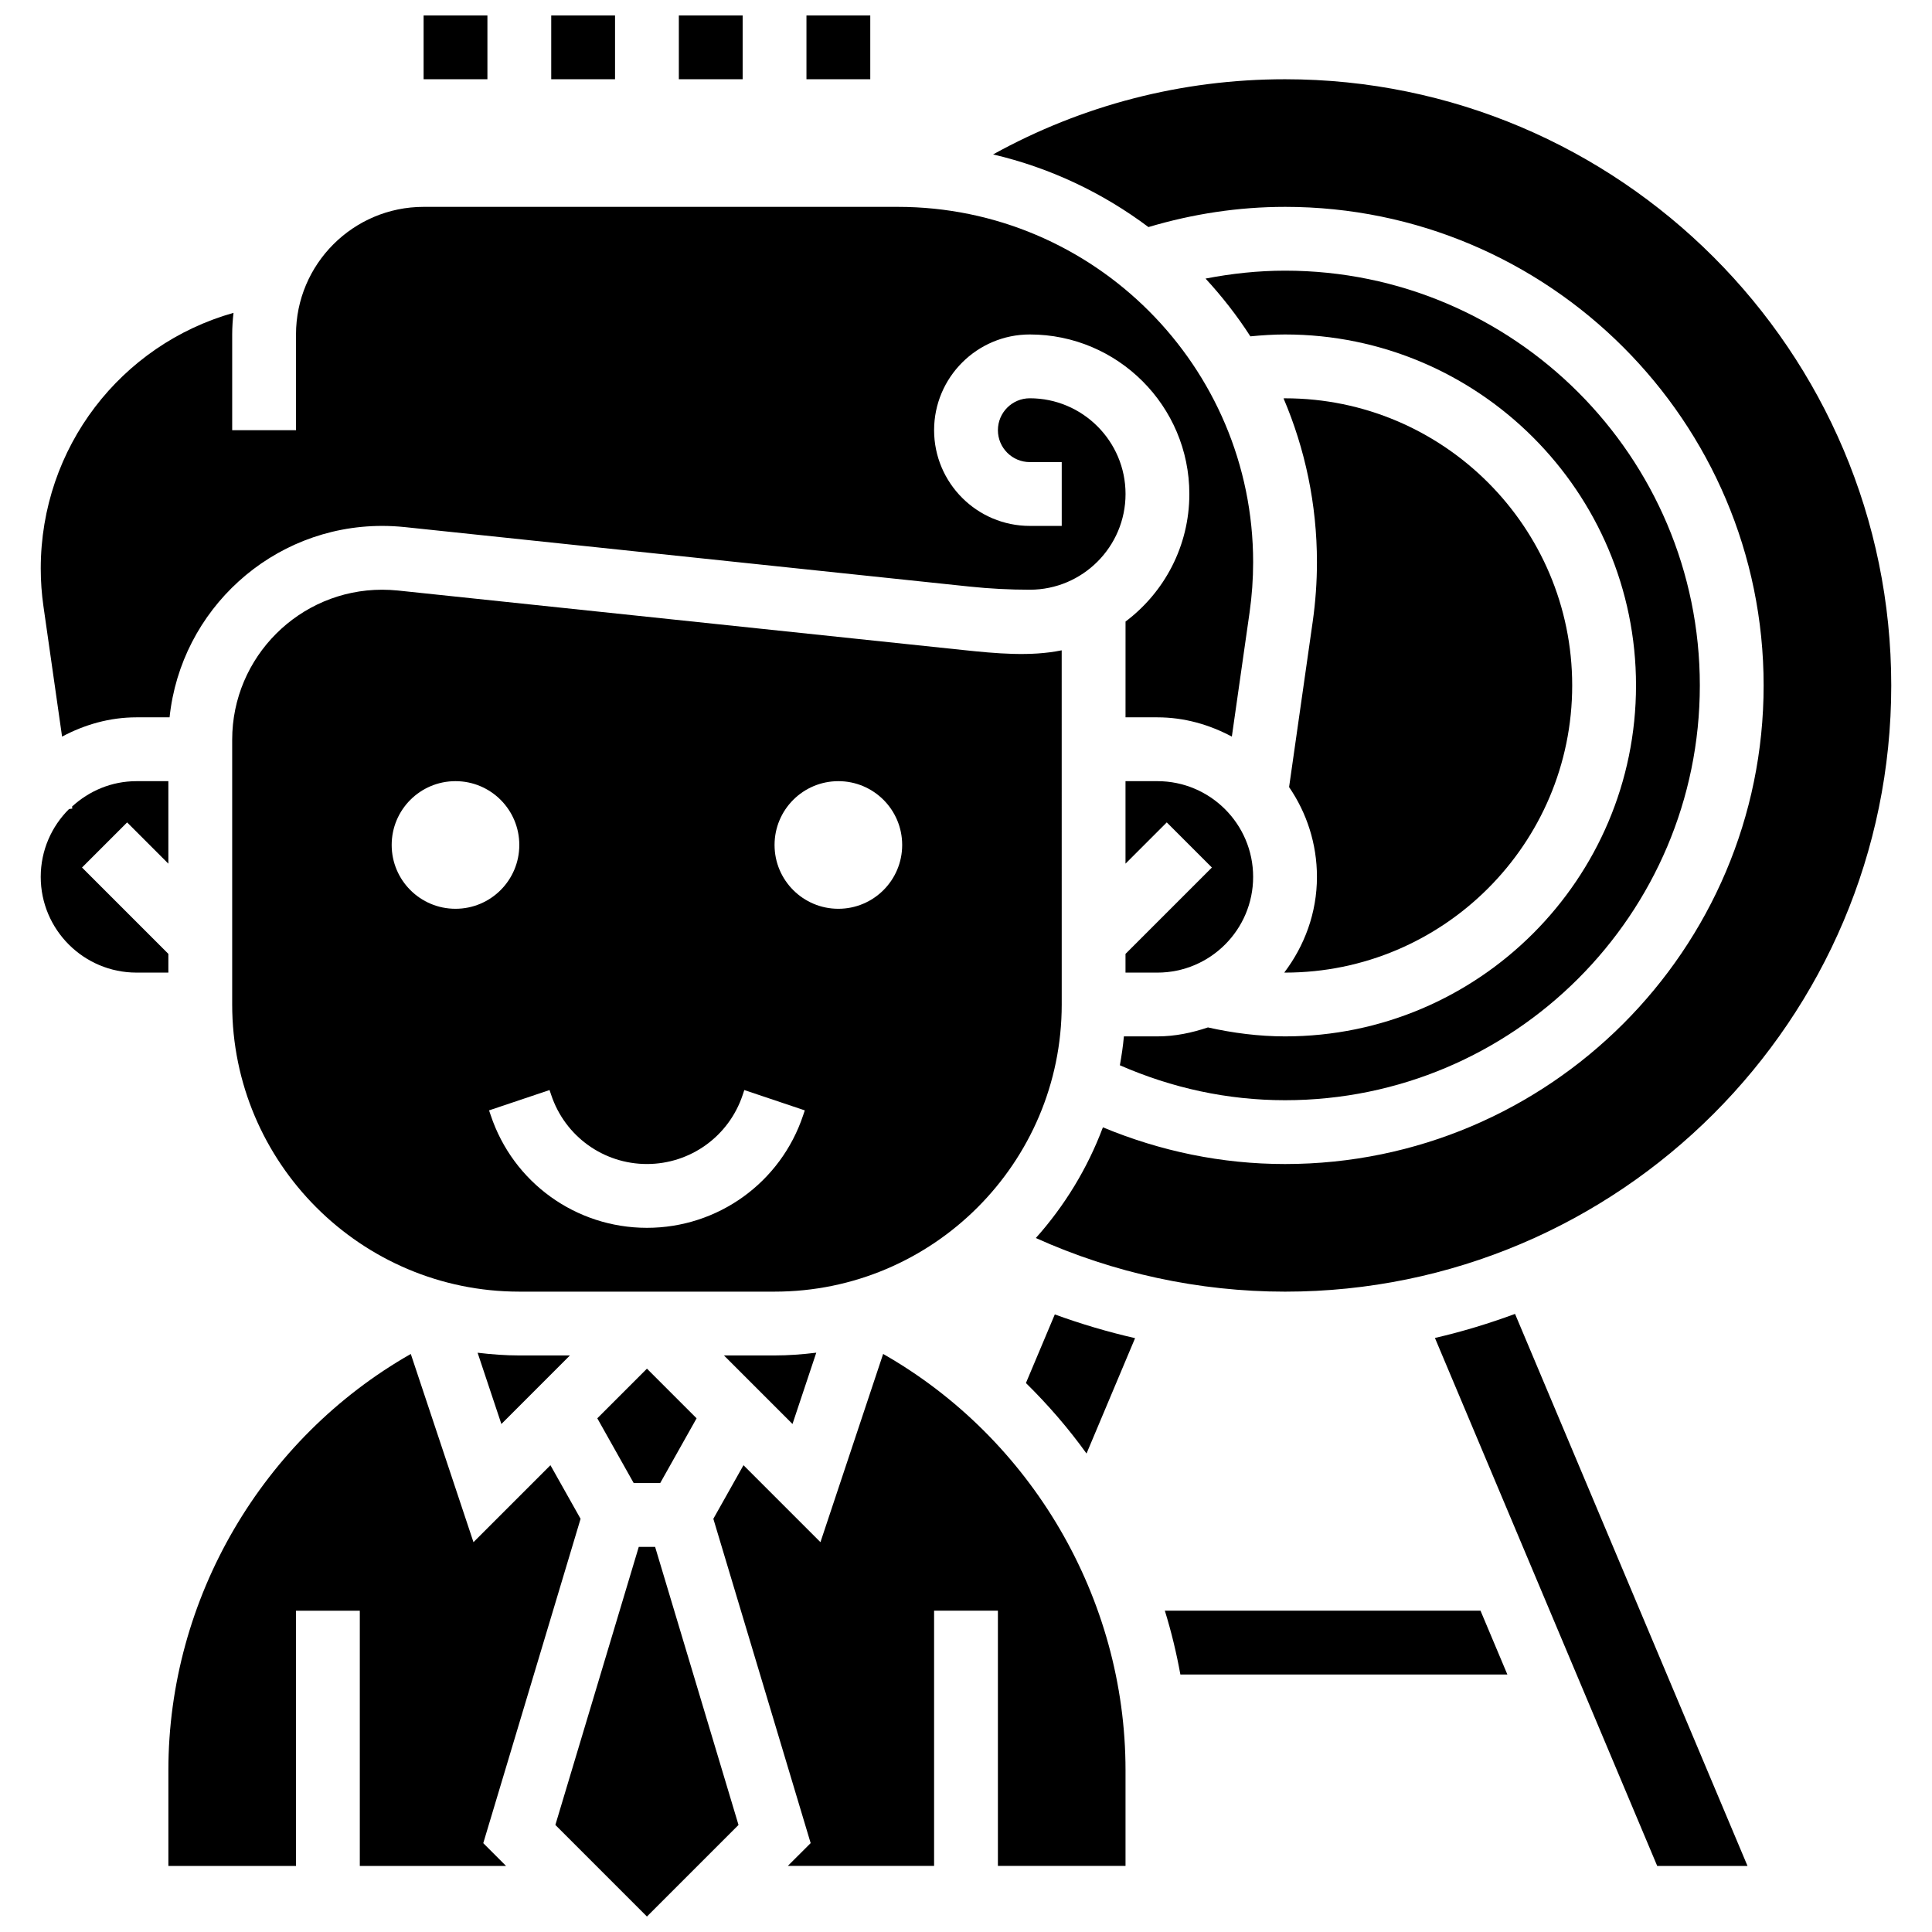 <?xml version="1.0" encoding="UTF-8"?>
<!-- Uploaded to: ICON Repo, www.svgrepo.com, Generator: ICON Repo Mixer Tools -->
<svg width="800px" height="800px" version="1.1" viewBox="144 144 512 512" xmlns="http://www.w3.org/2000/svg">
 <defs>
  <clipPath id="e">
   <path d="m256 148.09h18v17.906h-18z"/>
  </clipPath>
  <clipPath id="d">
   <path d="m290 148.09h17v17.906h-17z"/>
  </clipPath>
  <clipPath id="c">
   <path d="m323 148.09h18v17.906h-18z"/>
  </clipPath>
  <clipPath id="b">
   <path d="m357 148.09h18v17.906h-18z"/>
  </clipPath>
  <clipPath id="a">
   <path d="m291 553h49v98.902h-49z"/>
  </clipPath>
 </defs>
 <g clip-path="url(#e)">
  <path d="m256.26 148.09h16.91v16.91h-16.91z"/>
 </g>
 <g clip-path="url(#d)">
  <path d="m290.08 148.09h16.91v16.91h-16.91z"/>
 </g>
 <g clip-path="url(#c)">
  <path d="m323.9 148.09h16.91v16.91h-16.91z"/>
 </g>
 <g clip-path="url(#b)">
  <path d="m357.72 148.09h16.91v16.91h-16.91z"/>
 </g>
 <path d="m442.27 401.75h8.457c13.984 0 25.367-11.379 25.367-25.367 0-13.984-11.379-25.367-25.367-25.367h-8.457v21.863l10.934-10.934 11.957 11.957-22.891 22.891z"/>
 <path d="m431.94 529.2 12.867-30.574c-7.223-1.656-14.324-3.754-21.273-6.289l-7.652 18.18c5.879 5.789 11.273 12.02 16.059 18.684z"/>
 <path d="m311.94 537.03h7.019l9.645-17.164-13.156-13.156-13.156 13.156z"/>
 <path d="m425.36 316.34c-8.277 1.707-17.402 0.844-26.203-0.086l-149.72-15.762c-1.371-0.133-2.766-0.211-4.16-0.211-21.914 0-39.746 17.832-39.746 39.75v70.168c0 41.965 34.133 76.098 76.098 76.098h67.641c41.965 0 76.098-34.133 76.098-76.098zm-177.56 51.586c0-9.344 7.566-16.91 16.91-16.91s16.91 7.566 16.91 16.91-7.566 16.91-16.91 16.91-16.91-7.57-16.91-16.91zm109.04 71.641c-5.945 17.832-22.574 29.82-41.398 29.82-18.82 0-35.453-11.988-41.398-29.84l-0.441-1.285 16.031-5.387 0.445 1.305c3.652 10.949 13.84 18.297 25.363 18.297 11.523 0 21.711-7.348 25.367-18.281l0.441-1.32 16.031 5.387zm9.336-54.73c-9.344 0-16.91-7.566-16.91-16.91s7.566-16.91 16.91-16.91 16.91 7.566 16.91 16.91c0 9.34-7.57 16.91-16.91 16.91z"/>
 <path d="m484.55 198.82c69.934 0 126.83 56.895 126.83 126.83s-56.895 126.83-126.83 126.83c-16.836 0-32.992-3.391-48.27-9.723-4.094 10.898-10.156 20.809-17.773 29.332 20.629 9.297 43.238 14.211 66.043 14.211 88.586 0 160.65-72.062 160.65-160.65 0-88.586-72.062-160.65-160.65-160.65-27.453 0-53.793 6.891-77.375 19.922 15.16 3.543 29.094 10.195 41.176 19.254 11.703-3.488 23.844-5.356 36.199-5.356z"/>
 <path d="m270.57 502.49 6.301 18.891 18.16-18.172h-13.41c-3.746 0-7.422-0.289-11.051-0.719z"/>
 <path d="m335.86 503.21 18.16 18.16 6.301-18.891c-3.629 0.441-7.309 0.73-11.055 0.73z"/>
 <path d="m440.78 426.31c13.809 6.027 28.461 9.258 43.773 9.258 60.605 0 109.92-49.309 109.92-109.92 0-60.605-49.312-109.92-109.92-109.92-7.129 0-14.164 0.762-21.07 2.098 4.379 4.75 8.371 9.859 11.879 15.312 3.051-0.297 6.113-0.5 9.191-0.5 51.281 0 93.008 41.727 93.008 93.008s-41.727 93.008-93.008 93.008c-6.891 0-13.738-0.879-20.438-2.375-4.227 1.418-8.676 2.375-13.383 2.375h-8.887c-0.23 2.586-0.617 5.133-1.066 7.652z"/>
 <path d="m524.27 498.57 58.906 139.92h23.93l-61.605-146.29c-6.902 2.539-13.969 4.703-21.23 6.371z"/>
 <path d="m536.35 570.85h-83.656c1.715 5.531 3.078 11.176 4.117 16.91h86.656z"/>
 <path d="m378.04 502.81-16.613 49.879-20.395-20.395-7.988 14.203 25.789 85.945-6.055 6.047h38.766v-67.641h16.91v67.641h33.82v-25.367c0-45.562-24.949-87.938-64.234-110.31z"/>
 <path d="m484.55 401.75c41.965 0 76.098-34.133 76.098-76.098s-34.133-76.098-76.098-76.098c-0.137 0-0.262 0.016-0.398 0.016 5.691 13.344 8.852 28.023 8.852 43.43 0 5.219-0.379 10.5-1.117 15.703l-6.266 43.883c4.644 6.777 7.383 14.969 7.383 23.797 0 9.547-3.297 18.262-8.656 25.348 0.066 0 0.137 0.02 0.203 0.02z"/>
 <g clip-path="url(#a)">
  <path d="m313.28 553.94-22.102 73.688 24.266 24.273 24.27-24.273-22.102-73.688z"/>
 </g>
 <path d="m188.62 396.79-22.887-22.887 11.957-11.957 10.93 10.934v-21.863h-8.457c-6.594 0-12.555 2.586-17.07 6.731l0.074 0.531-0.871 0.125c-4.625 4.594-7.5 10.949-7.5 17.977 0 13.984 11.379 25.367 25.367 25.367h8.457z"/>
 <path d="m160.45 339.21c5.922-3.156 12.566-5.109 19.719-5.109h8.77c2.977-28.469 27.098-50.73 56.344-50.73 1.969 0 3.949 0.109 5.91 0.305l149.74 15.77c5.301 0.559 10.688 0.836 15.98 0.836 13.984 0 25.367-11.379 25.367-25.367 0-13.984-11.379-25.367-25.367-25.367-4.668 0-8.457 3.789-8.457 8.457 0 4.668 3.789 8.457 8.457 8.457h8.457v16.91h-8.457c-13.984 0-25.367-11.379-25.367-25.367 0-13.984 11.379-25.367 25.367-25.367 23.312 0 42.277 18.965 42.277 42.277 0 13.809-6.644 26.086-16.91 33.805l-0.004 25.383h8.457c7.152 0 13.801 1.953 19.719 5.106l4.699-32.906c0.625-4.402 0.945-8.883 0.945-13.305 0-51.934-42.242-94.176-94.172-94.176h-125.66c-18.652 0-33.82 15.168-33.82 33.82v25.367h-16.91v-25.367c0-1.945 0.137-3.848 0.348-5.734-29.832 8.434-51.082 35.656-51.082 67.77 0 3.332 0.238 6.68 0.711 9.969z"/>
 <path d="m297.86 546.5-7.988-14.203-20.395 20.395-16.613-49.879c-39.293 22.375-64.242 64.75-64.242 110.32v25.367h33.82v-67.641h16.91v67.641h38.766l-6.047-6.047z"/>
</svg>